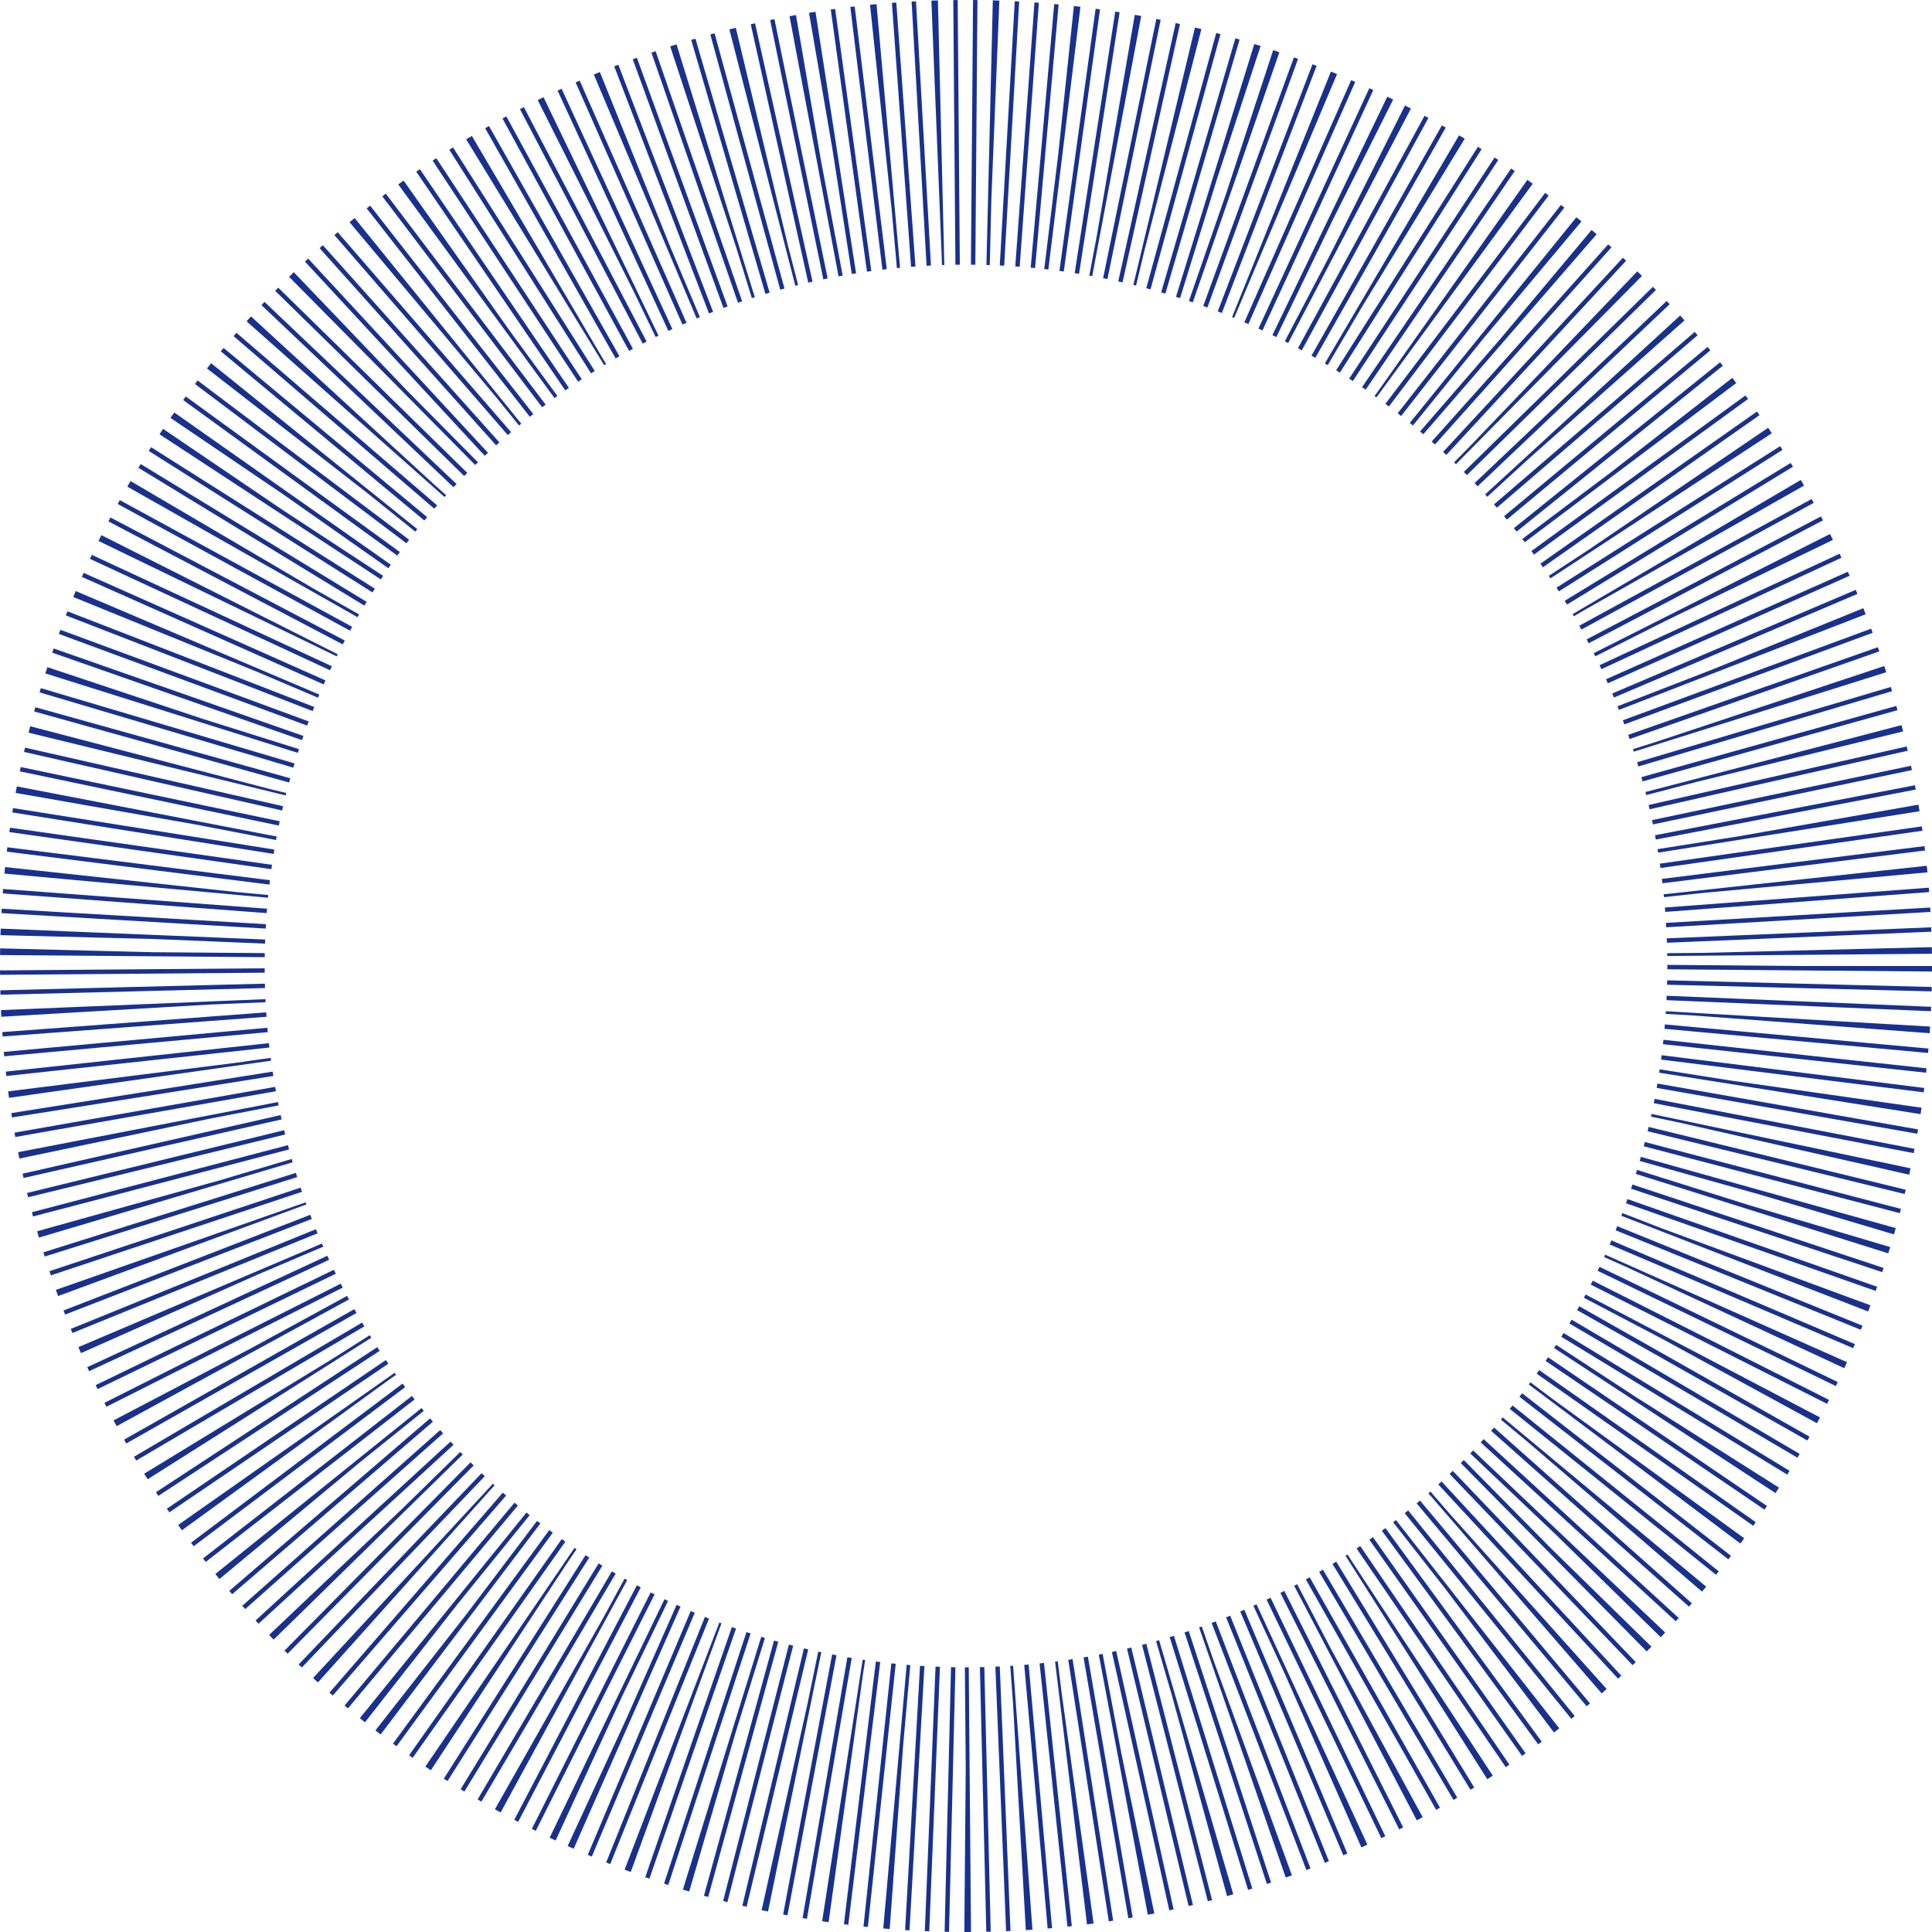 <svg xmlns="http://www.w3.org/2000/svg" width="438" height="438" viewBox="0 0 438 438">
  <g id="타원_61" data-name="타원 61" fill="none" stroke="#19318e" stroke-width="60" stroke-dasharray="1 3">
    <circle cx="219" cy="219" r="219" stroke="none"/>
    <circle cx="219" cy="219" r="189" fill="none"/>
  </g>
</svg>
